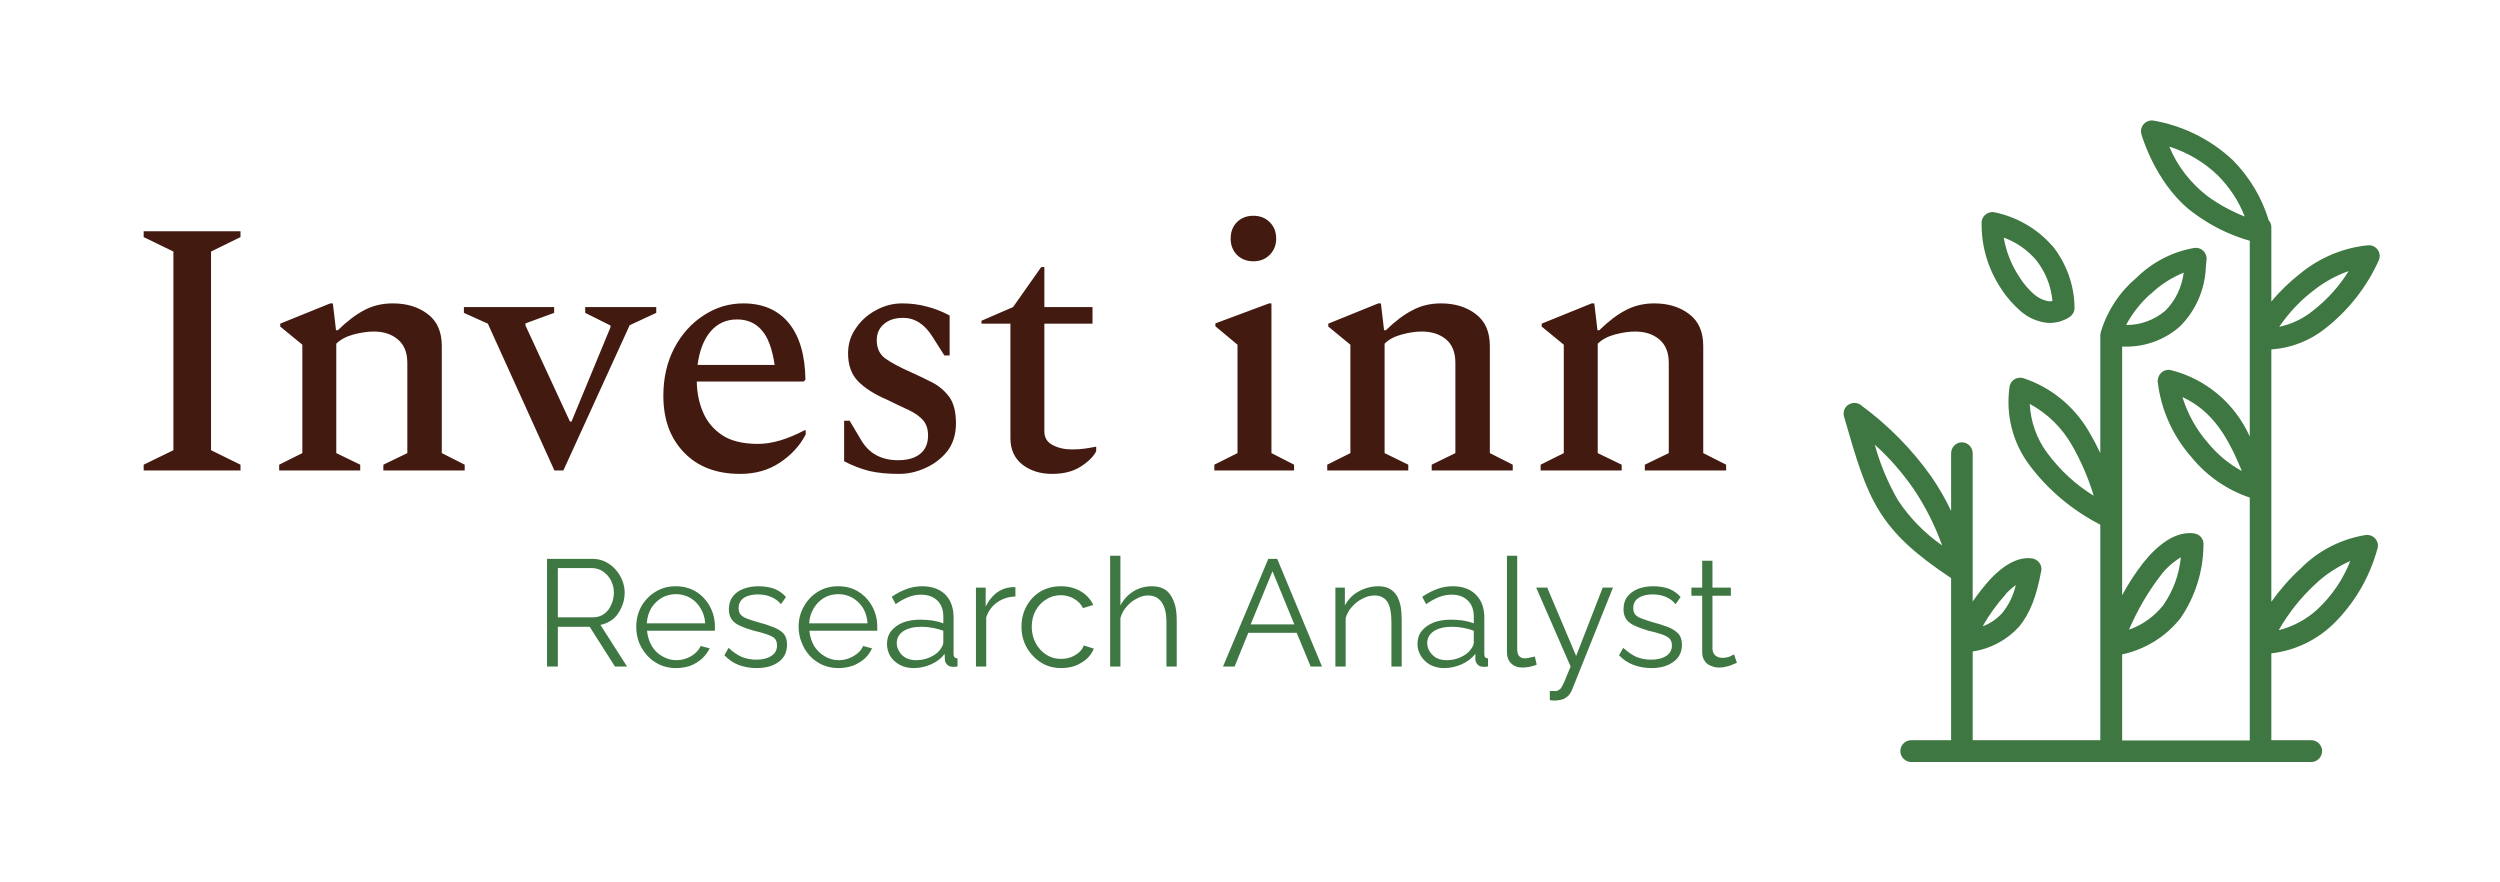 <svg xmlns="http://www.w3.org/2000/svg" version="1.1" xmlns:xlink="http://www.w3.org/1999/xlink" xmlns:svgjs="http://svgjs.dev/svgjs" viewBox="0 0 9.501 3.353"><g transform="matrix(1,0,0,1,0.458,0.82)"><g><path d=" M 0.088 0.968 L 0.088 0.946 L 0.201 0.891 L 0.201 0.136 L 0.088 0.081 L 0.088 0.059 L 0.456 0.059 L 0.456 0.081 L 0.344 0.136 L 0.344 0.891 L 0.456 0.946 L 0.456 0.968 L 0.088 0.968 M 0.603 0.968 L 0.603 0.946 L 0.691 0.902 L 0.691 0.49 L 0.607 0.421 L 0.607 0.41 L 0.797 0.333 L 0.807 0.333 L 0.819 0.435 L 0.826 0.435 Q 0.878 0.384 0.926 0.359 Q 0.974 0.333 1.035 0.333 Q 1.115 0.333 1.168 0.374 Q 1.221 0.414 1.221 0.495 L 1.221 0.902 L 1.308 0.946 L 1.308 0.968 L 0.999 0.968 L 0.999 0.946 L 1.09 0.902 L 1.09 0.559 Q 1.09 0.5 1.054 0.47 Q 1.019 0.44 0.962 0.44 Q 0.928 0.44 0.886 0.451 Q 0.845 0.462 0.82 0.486 L 0.82 0.902 L 0.911 0.946 L 0.911 0.968 L 0.603 0.968 M 1.649 0.968 L 1.396 0.41 L 1.305 0.369 L 1.305 0.347 L 1.648 0.347 L 1.648 0.369 L 1.539 0.409 L 1.539 0.417 L 1.708 0.782 L 1.714 0.782 L 1.862 0.424 L 1.862 0.417 L 1.766 0.369 L 1.766 0.347 L 2.036 0.347 L 2.036 0.369 L 1.935 0.416 L 1.683 0.968 L 1.649 0.968 M 2.355 0.981 Q 2.22 0.981 2.142 0.9 Q 2.063 0.819 2.063 0.684 Q 2.063 0.582 2.105 0.502 Q 2.147 0.423 2.217 0.378 Q 2.286 0.333 2.367 0.333 Q 2.478 0.333 2.54 0.408 Q 2.601 0.483 2.603 0.623 L 2.596 0.63 L 2.19 0.63 Q 2.191 0.694 2.214 0.747 Q 2.237 0.801 2.287 0.834 Q 2.337 0.867 2.423 0.867 Q 2.501 0.867 2.6 0.815 L 2.604 0.815 L 2.604 0.831 Q 2.571 0.895 2.506 0.938 Q 2.442 0.981 2.355 0.981 M 2.343 0.394 Q 2.282 0.394 2.243 0.439 Q 2.204 0.484 2.193 0.567 L 2.486 0.567 Q 2.472 0.473 2.436 0.434 Q 2.401 0.394 2.343 0.394 M 2.959 0.981 Q 2.893 0.981 2.846 0.97 Q 2.798 0.958 2.75 0.933 L 2.75 0.779 L 2.771 0.779 L 2.815 0.853 Q 2.86 0.929 2.955 0.929 Q 3.01 0.929 3.04 0.904 Q 3.069 0.88 3.069 0.835 Q 3.069 0.8 3.051 0.778 Q 3.032 0.756 2.997 0.739 Q 2.962 0.723 2.913 0.699 Q 2.841 0.668 2.803 0.629 Q 2.765 0.59 2.765 0.523 Q 2.765 0.469 2.795 0.427 Q 2.824 0.384 2.871 0.359 Q 2.918 0.333 2.97 0.333 Q 3.02 0.333 3.064 0.345 Q 3.108 0.356 3.151 0.379 L 3.151 0.531 L 3.131 0.531 L 3.086 0.46 Q 3.041 0.388 2.974 0.388 Q 2.929 0.388 2.902 0.411 Q 2.874 0.434 2.874 0.473 Q 2.874 0.518 2.906 0.542 Q 2.939 0.566 3.007 0.596 Q 3.047 0.614 3.086 0.634 Q 3.124 0.654 3.15 0.689 Q 3.175 0.724 3.175 0.789 Q 3.175 0.852 3.142 0.895 Q 3.108 0.937 3.058 0.959 Q 3.009 0.981 2.959 0.981 M 3.54 0.981 Q 3.474 0.981 3.428 0.946 Q 3.382 0.91 3.382 0.845 L 3.382 0.41 L 3.272 0.41 L 3.272 0.399 L 3.392 0.347 L 3.499 0.195 L 3.511 0.195 L 3.511 0.347 L 3.694 0.347 L 3.694 0.41 L 3.511 0.41 L 3.511 0.819 Q 3.511 0.855 3.542 0.871 Q 3.573 0.888 3.616 0.888 Q 3.642 0.888 3.664 0.885 Q 3.686 0.882 3.704 0.878 L 3.708 0.878 L 3.708 0.895 Q 3.692 0.926 3.648 0.954 Q 3.605 0.981 3.54 0.981 M 4.305 0.173 Q 4.268 0.173 4.243 0.149 Q 4.219 0.124 4.219 0.087 Q 4.219 0.048 4.243 0.024 Q 4.268 -2.220446049250313e-16 4.305 -2.220446049250313e-16 Q 4.343 -2.220446049250313e-16 4.367 0.024 Q 4.392 0.048 4.392 0.087 Q 4.392 0.124 4.367 0.149 Q 4.343 0.173 4.305 0.173 M 4.157 0.968 L 4.157 0.946 L 4.245 0.902 L 4.245 0.49 L 4.161 0.42 L 4.161 0.409 L 4.365 0.333 L 4.374 0.333 L 4.374 0.902 L 4.46 0.946 L 4.46 0.968 L 4.157 0.968 M 4.586 0.968 L 4.586 0.946 L 4.674 0.902 L 4.674 0.49 L 4.59 0.421 L 4.59 0.41 L 4.78 0.333 L 4.79 0.333 L 4.802 0.435 L 4.809 0.435 Q 4.861 0.384 4.91 0.359 Q 4.958 0.333 5.018 0.333 Q 5.098 0.333 5.151 0.374 Q 5.204 0.414 5.204 0.495 L 5.204 0.902 L 5.291 0.946 L 5.291 0.968 L 4.983 0.968 L 4.983 0.946 L 5.073 0.902 L 5.073 0.559 Q 5.073 0.5 5.038 0.47 Q 5.002 0.44 4.945 0.44 Q 4.911 0.44 4.87 0.451 Q 4.828 0.462 4.804 0.486 L 4.804 0.902 L 4.894 0.946 L 4.894 0.968 L 4.586 0.968 M 5.397 0.968 L 5.397 0.946 L 5.485 0.902 L 5.485 0.49 L 5.401 0.421 L 5.401 0.41 L 5.591 0.333 L 5.601 0.333 L 5.613 0.435 L 5.62 0.435 Q 5.672 0.384 5.72 0.359 Q 5.769 0.333 5.829 0.333 Q 5.909 0.333 5.962 0.374 Q 6.015 0.414 6.015 0.495 L 6.015 0.902 L 6.102 0.946 L 6.102 0.968 L 5.793 0.968 L 5.793 0.946 L 5.884 0.902 L 5.884 0.559 Q 5.884 0.5 5.848 0.47 Q 5.813 0.44 5.756 0.44 Q 5.722 0.44 5.68 0.451 Q 5.639 0.462 5.614 0.486 L 5.614 0.902 L 5.705 0.946 L 5.705 0.968 L 5.397 0.968" fill="#431a10" fill-rule="nonzero"></path></g><g><path d=" M 1.621 1.713 L 1.621 1.304 L 1.794 1.304 Q 1.821 1.304 1.843 1.315 Q 1.865 1.326 1.881 1.344 Q 1.898 1.363 1.907 1.386 Q 1.916 1.409 1.916 1.432 Q 1.916 1.462 1.904 1.488 Q 1.893 1.514 1.873 1.532 Q 1.852 1.549 1.824 1.555 L 1.925 1.713 L 1.879 1.713 L 1.783 1.562 L 1.662 1.562 L 1.662 1.713 L 1.621 1.713 M 1.662 1.526 L 1.796 1.526 Q 1.82 1.526 1.838 1.513 Q 1.856 1.5 1.865 1.478 Q 1.875 1.457 1.875 1.432 Q 1.875 1.408 1.864 1.386 Q 1.853 1.365 1.834 1.352 Q 1.815 1.339 1.792 1.339 L 1.662 1.339 L 1.662 1.526 M 2.111 1.719 Q 2.078 1.719 2.051 1.707 Q 2.023 1.694 2.003 1.673 Q 1.983 1.651 1.971 1.623 Q 1.96 1.594 1.96 1.562 Q 1.96 1.52 1.979 1.485 Q 1.999 1.45 2.033 1.429 Q 2.067 1.408 2.11 1.408 Q 2.154 1.408 2.188 1.429 Q 2.221 1.45 2.24 1.485 Q 2.259 1.52 2.259 1.562 Q 2.259 1.566 2.259 1.571 Q 2.259 1.575 2.258 1.577 L 2.001 1.577 Q 2.004 1.609 2.019 1.635 Q 2.034 1.66 2.059 1.674 Q 2.084 1.689 2.112 1.689 Q 2.142 1.689 2.168 1.674 Q 2.194 1.659 2.205 1.635 L 2.239 1.644 Q 2.229 1.665 2.21 1.683 Q 2.191 1.7 2.166 1.71 Q 2.14 1.719 2.111 1.719 M 2 1.549 L 2.222 1.549 Q 2.22 1.516 2.204 1.491 Q 2.189 1.466 2.165 1.452 Q 2.14 1.438 2.111 1.438 Q 2.081 1.438 2.057 1.452 Q 2.033 1.466 2.017 1.491 Q 2.002 1.517 2 1.549 M 2.418 1.719 Q 2.381 1.719 2.349 1.707 Q 2.318 1.695 2.295 1.67 L 2.311 1.642 Q 2.336 1.666 2.362 1.677 Q 2.388 1.687 2.416 1.687 Q 2.452 1.687 2.473 1.673 Q 2.495 1.659 2.495 1.633 Q 2.495 1.615 2.485 1.605 Q 2.474 1.596 2.454 1.59 Q 2.434 1.583 2.407 1.577 Q 2.375 1.568 2.354 1.558 Q 2.333 1.549 2.323 1.534 Q 2.312 1.519 2.312 1.496 Q 2.312 1.466 2.327 1.447 Q 2.341 1.428 2.367 1.418 Q 2.393 1.408 2.424 1.408 Q 2.459 1.408 2.486 1.418 Q 2.512 1.429 2.529 1.449 L 2.51 1.476 Q 2.494 1.457 2.471 1.448 Q 2.449 1.439 2.422 1.439 Q 2.404 1.439 2.387 1.444 Q 2.37 1.449 2.36 1.46 Q 2.349 1.472 2.349 1.491 Q 2.349 1.507 2.357 1.516 Q 2.365 1.525 2.381 1.531 Q 2.397 1.537 2.421 1.544 Q 2.455 1.553 2.48 1.563 Q 2.506 1.573 2.52 1.588 Q 2.533 1.603 2.533 1.63 Q 2.533 1.672 2.502 1.695 Q 2.47 1.719 2.418 1.719 M 2.728 1.719 Q 2.696 1.719 2.668 1.707 Q 2.64 1.694 2.62 1.673 Q 2.6 1.651 2.589 1.623 Q 2.577 1.594 2.577 1.562 Q 2.577 1.52 2.597 1.485 Q 2.616 1.45 2.65 1.429 Q 2.684 1.408 2.727 1.408 Q 2.772 1.408 2.805 1.429 Q 2.838 1.45 2.857 1.485 Q 2.876 1.52 2.876 1.562 Q 2.876 1.566 2.876 1.571 Q 2.876 1.575 2.876 1.577 L 2.618 1.577 Q 2.621 1.609 2.636 1.635 Q 2.652 1.66 2.676 1.674 Q 2.701 1.689 2.73 1.689 Q 2.759 1.689 2.785 1.674 Q 2.812 1.659 2.822 1.635 L 2.856 1.644 Q 2.847 1.665 2.828 1.683 Q 2.809 1.7 2.783 1.71 Q 2.757 1.719 2.728 1.719 M 2.617 1.549 L 2.839 1.549 Q 2.837 1.516 2.822 1.491 Q 2.806 1.466 2.782 1.452 Q 2.757 1.438 2.728 1.438 Q 2.698 1.438 2.674 1.452 Q 2.65 1.466 2.635 1.491 Q 2.619 1.517 2.617 1.549 M 2.913 1.627 Q 2.913 1.598 2.929 1.578 Q 2.945 1.558 2.973 1.546 Q 3.002 1.535 3.039 1.535 Q 3.061 1.535 3.085 1.538 Q 3.109 1.542 3.127 1.549 L 3.127 1.523 Q 3.127 1.485 3.105 1.463 Q 3.082 1.44 3.042 1.44 Q 3.018 1.44 2.995 1.449 Q 2.971 1.458 2.946 1.476 L 2.931 1.448 Q 2.96 1.428 2.989 1.418 Q 3.017 1.408 3.046 1.408 Q 3.102 1.408 3.134 1.439 Q 3.166 1.471 3.166 1.527 L 3.166 1.666 Q 3.166 1.674 3.17 1.678 Q 3.173 1.682 3.181 1.682 L 3.181 1.713 Q 3.174 1.714 3.17 1.714 Q 3.165 1.715 3.163 1.714 Q 3.148 1.714 3.141 1.705 Q 3.133 1.697 3.133 1.687 L 3.132 1.665 Q 3.112 1.691 3.08 1.705 Q 3.048 1.719 3.014 1.719 Q 2.985 1.719 2.962 1.707 Q 2.938 1.694 2.925 1.673 Q 2.913 1.652 2.913 1.627 M 3.114 1.65 Q 3.12 1.642 3.124 1.634 Q 3.127 1.627 3.127 1.621 L 3.127 1.577 Q 3.108 1.57 3.086 1.566 Q 3.065 1.562 3.044 1.562 Q 3.002 1.562 2.976 1.578 Q 2.95 1.595 2.95 1.624 Q 2.95 1.641 2.959 1.655 Q 2.967 1.67 2.984 1.68 Q 3.001 1.689 3.023 1.689 Q 3.052 1.689 3.076 1.678 Q 3.101 1.667 3.114 1.65 M 3.401 1.447 Q 3.362 1.448 3.332 1.469 Q 3.302 1.49 3.29 1.526 L 3.29 1.713 L 3.251 1.713 L 3.251 1.413 L 3.288 1.413 L 3.288 1.485 Q 3.304 1.453 3.329 1.433 Q 3.355 1.414 3.384 1.412 Q 3.39 1.411 3.394 1.411 Q 3.398 1.411 3.401 1.412 L 3.401 1.447 M 3.575 1.719 Q 3.542 1.719 3.515 1.707 Q 3.487 1.694 3.467 1.672 Q 3.446 1.65 3.435 1.622 Q 3.424 1.594 3.424 1.562 Q 3.424 1.519 3.443 1.484 Q 3.462 1.449 3.496 1.428 Q 3.53 1.408 3.574 1.408 Q 3.616 1.408 3.649 1.427 Q 3.681 1.446 3.697 1.479 L 3.658 1.491 Q 3.646 1.468 3.623 1.455 Q 3.6 1.442 3.573 1.442 Q 3.543 1.442 3.518 1.458 Q 3.493 1.473 3.478 1.5 Q 3.463 1.528 3.463 1.562 Q 3.463 1.596 3.478 1.624 Q 3.493 1.652 3.518 1.668 Q 3.543 1.684 3.573 1.684 Q 3.593 1.684 3.611 1.678 Q 3.629 1.671 3.643 1.659 Q 3.656 1.647 3.661 1.633 L 3.699 1.645 Q 3.691 1.666 3.673 1.683 Q 3.654 1.7 3.629 1.71 Q 3.604 1.719 3.575 1.719 M 4.014 1.713 L 3.975 1.713 L 3.975 1.545 Q 3.975 1.495 3.957 1.469 Q 3.939 1.443 3.905 1.443 Q 3.883 1.443 3.862 1.455 Q 3.84 1.466 3.824 1.485 Q 3.807 1.504 3.8 1.529 L 3.8 1.713 L 3.761 1.713 L 3.761 1.292 L 3.8 1.292 L 3.8 1.481 Q 3.818 1.447 3.85 1.427 Q 3.882 1.408 3.919 1.408 Q 3.945 1.408 3.963 1.417 Q 3.981 1.426 3.992 1.444 Q 4.003 1.461 4.009 1.485 Q 4.014 1.508 4.014 1.537 L 4.014 1.713 M 4.362 1.304 L 4.396 1.304 L 4.566 1.713 L 4.523 1.713 L 4.47 1.585 L 4.286 1.585 L 4.234 1.713 L 4.19 1.713 L 4.362 1.304 M 4.461 1.553 L 4.378 1.351 L 4.295 1.553 L 4.461 1.553 M 4.869 1.713 L 4.83 1.713 L 4.83 1.545 Q 4.83 1.492 4.815 1.468 Q 4.799 1.443 4.766 1.443 Q 4.743 1.443 4.72 1.455 Q 4.698 1.466 4.681 1.485 Q 4.663 1.504 4.656 1.529 L 4.656 1.713 L 4.617 1.713 L 4.617 1.413 L 4.653 1.413 L 4.653 1.481 Q 4.665 1.459 4.684 1.442 Q 4.704 1.426 4.729 1.417 Q 4.753 1.408 4.78 1.408 Q 4.805 1.408 4.822 1.417 Q 4.839 1.426 4.85 1.443 Q 4.86 1.46 4.865 1.484 Q 4.869 1.508 4.869 1.537 L 4.869 1.713 M 4.929 1.627 Q 4.929 1.598 4.945 1.578 Q 4.961 1.558 4.99 1.546 Q 5.018 1.535 5.056 1.535 Q 5.078 1.535 5.101 1.538 Q 5.125 1.542 5.143 1.549 L 5.143 1.523 Q 5.143 1.485 5.121 1.463 Q 5.098 1.44 5.059 1.44 Q 5.034 1.44 5.011 1.449 Q 4.988 1.458 4.962 1.476 L 4.947 1.448 Q 4.977 1.428 5.005 1.418 Q 5.033 1.408 5.063 1.408 Q 5.118 1.408 5.15 1.439 Q 5.183 1.471 5.183 1.527 L 5.183 1.666 Q 5.183 1.674 5.186 1.678 Q 5.19 1.682 5.197 1.682 L 5.197 1.713 Q 5.191 1.714 5.186 1.714 Q 5.182 1.715 5.179 1.714 Q 5.165 1.714 5.157 1.705 Q 5.15 1.697 5.149 1.687 L 5.149 1.665 Q 5.128 1.691 5.096 1.705 Q 5.064 1.719 5.03 1.719 Q 5.002 1.719 4.978 1.707 Q 4.955 1.694 4.942 1.673 Q 4.929 1.652 4.929 1.627 M 5.13 1.65 Q 5.137 1.642 5.14 1.634 Q 5.143 1.627 5.143 1.621 L 5.143 1.577 Q 5.124 1.57 5.103 1.566 Q 5.082 1.562 5.06 1.562 Q 5.018 1.562 4.992 1.578 Q 4.966 1.595 4.966 1.624 Q 4.966 1.641 4.975 1.655 Q 4.984 1.67 5 1.68 Q 5.017 1.689 5.04 1.689 Q 5.068 1.689 5.092 1.678 Q 5.117 1.667 5.13 1.65 M 5.269 1.292 L 5.308 1.292 L 5.308 1.645 Q 5.308 1.668 5.317 1.675 Q 5.325 1.682 5.336 1.682 Q 5.347 1.682 5.357 1.679 Q 5.367 1.677 5.375 1.675 L 5.382 1.706 Q 5.371 1.711 5.355 1.714 Q 5.339 1.717 5.328 1.717 Q 5.301 1.717 5.285 1.701 Q 5.269 1.686 5.269 1.658 L 5.269 1.292 M 5.432 1.806 Q 5.44 1.806 5.447 1.806 Q 5.455 1.807 5.458 1.806 Q 5.465 1.804 5.472 1.798 Q 5.478 1.791 5.487 1.771 Q 5.495 1.751 5.511 1.713 L 5.38 1.413 L 5.422 1.413 L 5.532 1.673 L 5.633 1.413 L 5.672 1.413 L 5.517 1.8 Q 5.513 1.811 5.505 1.821 Q 5.497 1.83 5.485 1.836 Q 5.473 1.841 5.456 1.842 Q 5.45 1.843 5.445 1.842 Q 5.439 1.842 5.432 1.841 L 5.432 1.806 M 5.818 1.719 Q 5.782 1.719 5.75 1.707 Q 5.718 1.695 5.695 1.67 L 5.711 1.642 Q 5.737 1.666 5.762 1.677 Q 5.788 1.687 5.817 1.687 Q 5.852 1.687 5.874 1.673 Q 5.896 1.659 5.896 1.633 Q 5.896 1.615 5.885 1.605 Q 5.874 1.596 5.855 1.59 Q 5.835 1.583 5.807 1.577 Q 5.776 1.568 5.755 1.558 Q 5.734 1.549 5.723 1.534 Q 5.712 1.519 5.712 1.496 Q 5.712 1.466 5.727 1.447 Q 5.742 1.428 5.767 1.418 Q 5.793 1.408 5.825 1.408 Q 5.859 1.408 5.886 1.418 Q 5.912 1.429 5.929 1.449 L 5.91 1.476 Q 5.894 1.457 5.872 1.448 Q 5.85 1.439 5.822 1.439 Q 5.804 1.439 5.787 1.444 Q 5.771 1.449 5.76 1.46 Q 5.749 1.472 5.749 1.491 Q 5.749 1.507 5.757 1.516 Q 5.765 1.525 5.782 1.531 Q 5.798 1.537 5.821 1.544 Q 5.855 1.553 5.881 1.563 Q 5.906 1.573 5.92 1.588 Q 5.934 1.603 5.934 1.63 Q 5.934 1.672 5.902 1.695 Q 5.87 1.719 5.818 1.719 M 6.143 1.699 Q 6.138 1.701 6.128 1.705 Q 6.118 1.71 6.105 1.713 Q 6.091 1.717 6.075 1.717 Q 6.058 1.717 6.043 1.71 Q 6.028 1.704 6.02 1.691 Q 6.011 1.678 6.011 1.659 L 6.011 1.444 L 5.97 1.444 L 5.97 1.413 L 6.011 1.413 L 6.011 1.311 L 6.05 1.311 L 6.05 1.413 L 6.12 1.413 L 6.12 1.444 L 6.05 1.444 L 6.05 1.648 Q 6.052 1.664 6.062 1.672 Q 6.073 1.68 6.087 1.68 Q 6.103 1.68 6.116 1.675 Q 6.129 1.669 6.132 1.667 L 6.143 1.699" fill="#3e7742" fill-rule="nonzero"></path></g><g clip-path="url(#SvgjsClipPath1030)"><g clip-path="url(#SvgjsClipPath10291f6aa3f9-59ad-4854-90ad-ddeef0b8d0fd)"><path d=" M 6.805 2.076 C 6.783 2.076 6.764 2.057 6.764 2.034 C 6.764 2.012 6.783 1.993 6.805 1.993 L 6.957 1.993 L 6.957 1.377 C 6.82 1.286 6.742 1.214 6.686 1.125 C 6.628 1.033 6.597 0.926 6.55 0.763 C 6.544 0.741 6.556 0.719 6.578 0.713 C 6.591 0.709 6.606 0.712 6.616 0.721 C 6.719 0.797 6.809 0.888 6.883 0.993 C 6.911 1.034 6.936 1.077 6.957 1.122 L 6.957 0.903 C 6.957 0.88 6.975 0.861 6.998 0.861 C 7.021 0.861 7.039 0.88 7.039 0.903 L 7.039 1.466 C 7.059 1.437 7.081 1.409 7.105 1.382 C 7.153 1.331 7.208 1.295 7.264 1.302 C 7.286 1.305 7.303 1.325 7.3 1.348 C 7.3 1.349 7.299 1.351 7.299 1.352 C 7.282 1.443 7.258 1.511 7.214 1.563 C 7.168 1.613 7.106 1.646 7.039 1.656 L 7.039 1.993 L 7.524 1.993 L 7.524 1.174 C 7.419 1.12 7.326 1.043 7.255 0.948 C 7.191 0.863 7.164 0.756 7.179 0.651 L 7.179 0.65 L 7.179 0.65 C 7.179 0.648 7.179 0.646 7.18 0.645 C 7.186 0.623 7.209 0.611 7.231 0.617 C 7.341 0.653 7.433 0.731 7.488 0.833 C 7.501 0.855 7.513 0.879 7.524 0.902 L 7.524 0.454 C 7.524 0.45 7.525 0.445 7.526 0.442 C 7.55 0.361 7.597 0.29 7.661 0.236 C 7.722 0.176 7.799 0.136 7.883 0.122 C 7.906 0.12 7.925 0.136 7.928 0.159 C 7.928 0.16 7.928 0.162 7.928 0.164 L 7.928 0.164 C 7.927 0.175 7.926 0.186 7.925 0.197 L 7.925 0.198 C 7.921 0.282 7.886 0.362 7.826 0.421 C 7.766 0.474 7.687 0.501 7.607 0.497 L 7.607 1.442 C 7.63 1.399 7.657 1.358 7.687 1.319 C 7.744 1.248 7.811 1.198 7.88 1.207 C 7.903 1.21 7.919 1.23 7.916 1.253 C 7.915 1.351 7.885 1.447 7.829 1.529 C 7.774 1.599 7.695 1.648 7.607 1.667 L 7.607 1.994 L 8.092 1.994 L 8.092 1.071 C 8.005 1.042 7.928 0.988 7.87 0.917 C 7.799 0.836 7.754 0.736 7.742 0.629 L 7.742 0.629 C 7.742 0.625 7.743 0.62 7.744 0.616 C 7.75 0.594 7.772 0.581 7.794 0.587 C 7.927 0.621 8.036 0.714 8.092 0.839 L 8.092 0.095 C 8.018 0.074 7.948 0.04 7.885 -0.006 C 7.746 -0.103 7.688 -0.284 7.681 -0.307 C 7.679 -0.313 7.678 -0.32 7.679 -0.327 C 7.682 -0.349 7.703 -0.365 7.725 -0.362 C 7.839 -0.342 7.944 -0.29 8.028 -0.211 C 8.091 -0.147 8.138 -0.069 8.164 0.017 C 8.171 0.025 8.174 0.034 8.174 0.044 L 8.174 0.326 C 8.208 0.285 8.246 0.249 8.287 0.217 C 8.36 0.158 8.449 0.121 8.543 0.112 C 8.565 0.111 8.584 0.128 8.586 0.15 C 8.586 0.157 8.585 0.164 8.582 0.17 L 8.582 0.17 C 8.537 0.27 8.468 0.358 8.382 0.426 C 8.323 0.474 8.25 0.503 8.174 0.508 L 8.174 1.467 C 8.207 1.421 8.244 1.378 8.286 1.34 C 8.353 1.272 8.44 1.228 8.534 1.213 C 8.557 1.211 8.577 1.228 8.579 1.25 C 8.579 1.256 8.579 1.261 8.577 1.266 C 8.547 1.376 8.488 1.476 8.406 1.555 C 8.342 1.615 8.261 1.653 8.174 1.663 L 8.174 1.993 L 8.326 1.993 C 8.348 1.993 8.367 2.012 8.367 2.034 C 8.367 2.057 8.348 2.076 8.326 2.076 L 6.805 2.076 Z M 6.755 1.081 C 6.8 1.149 6.857 1.207 6.923 1.253 C 6.896 1.178 6.86 1.106 6.815 1.039 C 6.772 0.977 6.723 0.92 6.667 0.87 C 6.687 0.944 6.717 1.015 6.755 1.081 Z M 7.165 1.438 C 7.131 1.476 7.101 1.517 7.077 1.56 C 7.106 1.55 7.131 1.532 7.152 1.509 C 7.177 1.478 7.194 1.442 7.203 1.403 C 7.189 1.414 7.176 1.425 7.164 1.438 Z M 7.751 1.37 C 7.703 1.433 7.664 1.501 7.633 1.573 C 7.685 1.555 7.73 1.522 7.764 1.479 C 7.801 1.425 7.824 1.363 7.83 1.298 C 7.799 1.317 7.772 1.341 7.751 1.37 Z M 7.916 1.252 L 7.916 1.252 Z M 7.499 1.064 C 7.479 0.998 7.452 0.935 7.418 0.875 C 7.38 0.807 7.324 0.752 7.256 0.715 C 7.259 0.782 7.282 0.847 7.322 0.901 C 7.37 0.966 7.43 1.022 7.499 1.064 Z M 7.716 0.296 C 7.678 0.33 7.646 0.37 7.622 0.415 C 7.677 0.416 7.729 0.396 7.771 0.361 C 7.81 0.322 7.834 0.271 7.841 0.216 C 7.795 0.235 7.752 0.262 7.716 0.297 Z M 7.342 0.324 C 7.337 0.266 7.315 0.212 7.279 0.167 C 7.246 0.129 7.204 0.1 7.157 0.083 C 7.166 0.136 7.186 0.187 7.216 0.232 C 7.232 0.258 7.251 0.28 7.274 0.3 C 7.29 0.313 7.308 0.322 7.329 0.325 C 7.333 0.325 7.337 0.325 7.342 0.324 Z M 7.341 0.114 C 7.284 0.049 7.208 0.005 7.123 -0.013 C 7.101 -0.018 7.079 -0.004 7.074 0.017 C 7.073 0.02 7.073 0.022 7.073 0.024 L 7.073 0.024 C 7.071 0.114 7.097 0.202 7.147 0.277 C 7.168 0.31 7.194 0.339 7.223 0.364 C 7.251 0.388 7.286 0.403 7.323 0.407 C 7.353 0.409 7.382 0.401 7.407 0.385 C 7.419 0.377 7.427 0.363 7.426 0.348 L 7.426 0.348 C 7.425 0.263 7.395 0.181 7.342 0.114 Z M 8.341 1.4 C 8.286 1.451 8.239 1.51 8.202 1.575 C 8.258 1.561 8.309 1.533 8.351 1.494 C 8.405 1.443 8.447 1.381 8.474 1.312 C 8.425 1.334 8.38 1.363 8.341 1.4 Z M 8.062 0.97 C 8.011 0.847 7.955 0.744 7.836 0.689 C 7.856 0.753 7.889 0.813 7.933 0.863 C 7.969 0.907 8.012 0.943 8.062 0.97 Z M 8.337 0.282 C 8.285 0.321 8.241 0.368 8.204 0.422 C 8.251 0.412 8.295 0.391 8.332 0.361 C 8.386 0.319 8.432 0.268 8.468 0.21 C 8.421 0.227 8.376 0.251 8.337 0.282 Z M 8.073 0.003 C 8.05 -0.056 8.015 -0.109 7.97 -0.154 C 7.918 -0.204 7.855 -0.241 7.786 -0.263 C 7.817 -0.188 7.868 -0.123 7.932 -0.074 C 7.976 -0.042 8.023 -0.017 8.073 0.003 Z" fill="#3e7742" transform="matrix(1,0,0,1,0,0)" fill-rule="evenodd"></path></g></g></g><defs><clipPath id="SvgjsClipPath1030"><path d=" M 6.548 -0.362 h 2.038 v 2.438 h -2.038 Z"></path></clipPath><clipPath id="SvgjsClipPath10291f6aa3f9-59ad-4854-90ad-ddeef0b8d0fd"><path d=" M 6.548 -0.362 L 8.586 -0.362 L 8.586 2.076 L 6.548 2.076 Z"></path></clipPath></defs></svg>